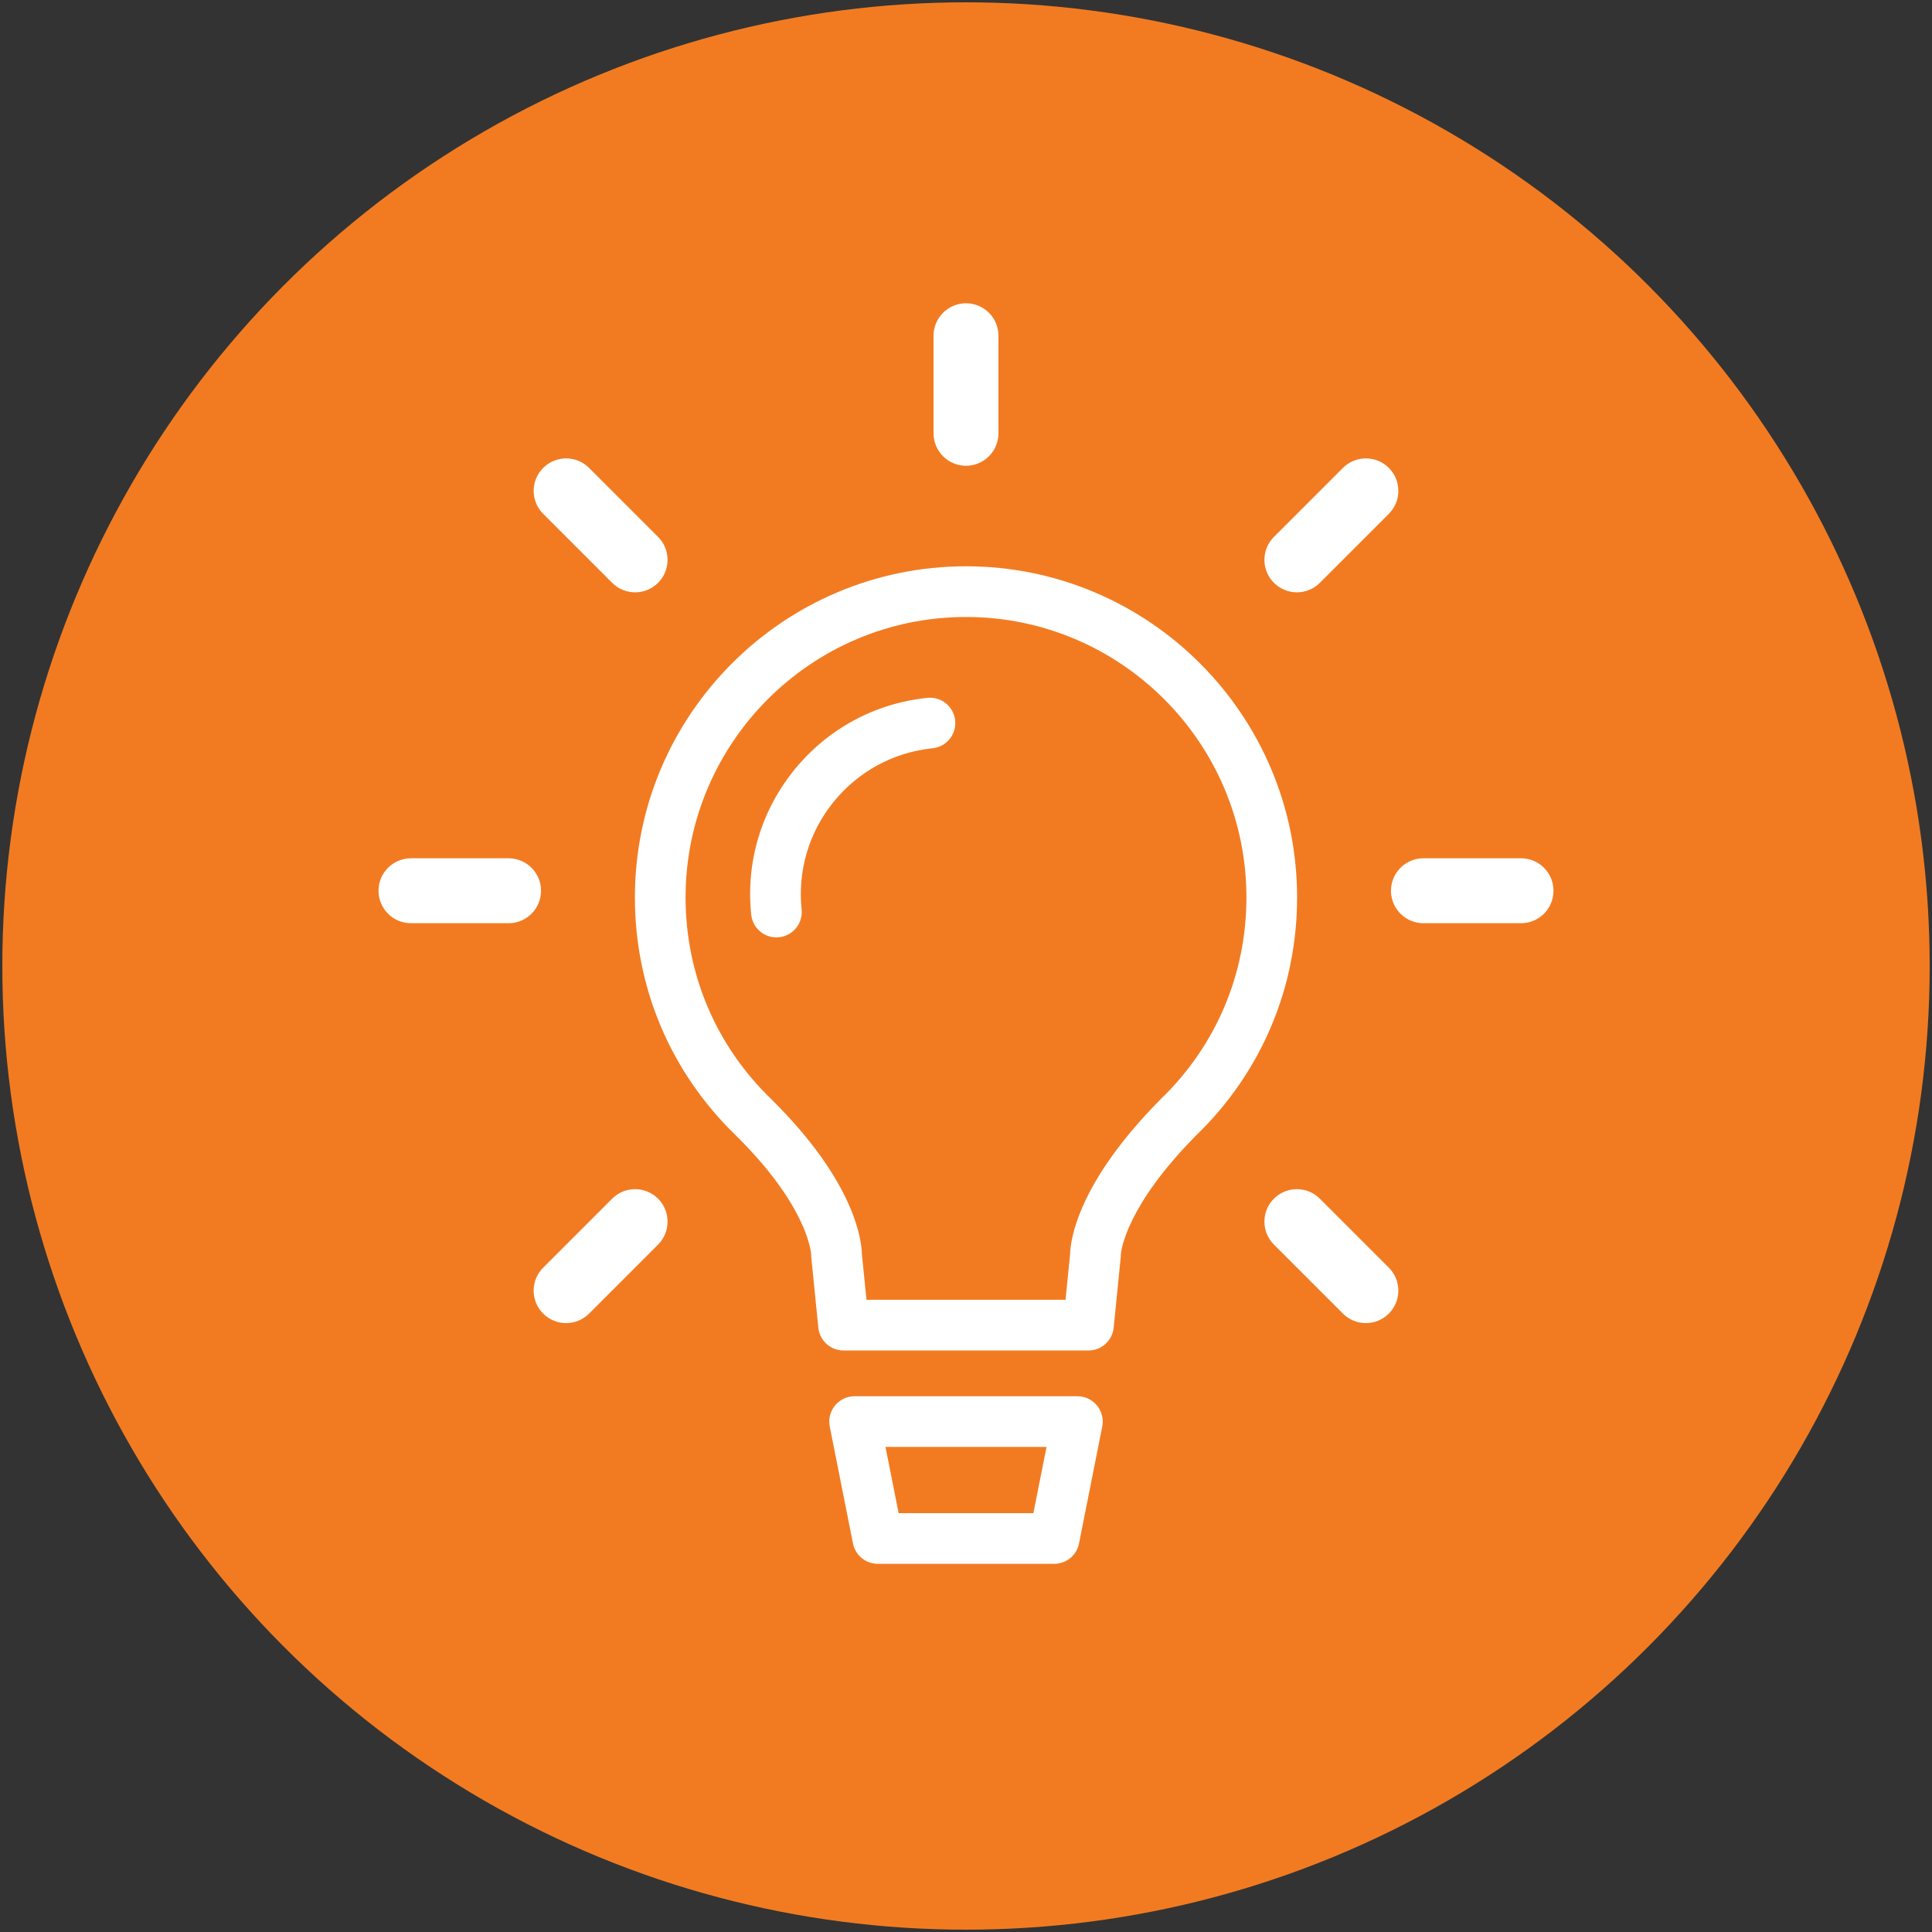 <?xml version="1.0" encoding="utf-8"?>
<!-- Generator: Adobe Illustrator 15.1.0, SVG Export Plug-In . SVG Version: 6.00 Build 0)  -->
<!DOCTYPE svg PUBLIC "-//W3C//DTD SVG 1.1//EN" "http://www.w3.org/Graphics/SVG/1.1/DTD/svg11.dtd">
<svg version="1.1" id="Warstwa_1" xmlns="http://www.w3.org/2000/svg" xmlns:xlink="http://www.w3.org/1999/xlink" x="0px" y="0px"
	 width="1000px" height="1000px" viewBox="0 0 1000 1000" enable-background="new 0 0 1000 1000" xml:space="preserve">
<rect x="0" y="0" width="1000" height="1000" fill="#333333" stroke="none"/>
<circle fill="#F27B21" cx="500" cy="500" r="498.799"/>
<path fill="#FFFFFF" d="M399.321,569.033c0.003,0.005,0.006,0.008,0.01,0.012c0.034,0.033,0.07,0.067,0.092,0.092L399.321,569.033z"
	/>
<path fill="#FFFFFF" d="M500,293.111c-94.499,0-171.379,76.882-171.379,171.381c0,46.839,18.541,90.57,52.266,123.207
	c0.029,0.029,0.061,0.062,0.076,0.076c36.414,35.95,38.781,59.523,38.924,61.739c-0.054,0.677-0.006,0.853,0.071,1.621l3.608,36.07
	c0.67,6.705,6.312,11.813,13.051,11.813h126.771c6.737,0,12.38-5.108,13.051-11.813l3.607-36.07c0.079-0.794,0.131-0.935,0.072-1.62
	c0.168-2.301,2.738-25.189,38.98-61.801l0.074-0.075c33.666-32.584,52.207-76.313,52.207-123.147
	C671.379,369.993,594.499,293.111,500,293.111z M600.836,568.877c-0.052,0.051-0.102,0.101-0.153,0.15l-0.183,0.186
	c-43.034,43.473-46.451,73.038-46.618,79.906l-2.367,23.667H448.487l-2.366-23.646c-0.145-6.927-3.445-37.298-46.791-80.096
	c-0.056-0.056-0.115-0.113-0.153-0.151c-28.583-27.612-44.323-64.689-44.323-104.401c0-80.034,65.112-145.146,145.146-145.146
	s145.146,65.112,145.146,145.146C645.146,504.199,629.408,541.27,600.836,568.877z"/>
<path fill="#FFFFFF" d="M557.662,722.686h-115.32c-3.927,0-7.647,1.759-10.139,4.795c-2.492,3.035-3.492,7.025-2.727,10.879
	l12.024,60.522c1.219,6.137,6.606,10.561,12.865,10.561h91.272c6.256,0,11.644-4.424,12.863-10.561l12.025-60.522
	c0.765-3.854-0.235-7.844-2.728-10.879C565.307,724.444,561.588,722.686,557.662,722.686z M534.87,783.208h-69.738l-6.811-34.288
	h83.361L534.87,783.208z"/>
<path fill="#FFFFFF" d="M480,361.208c-27.165,2.811-51.609,16.031-68.83,37.226c-17.221,21.196-25.157,47.828-22.346,74.991
	c0.698,6.748,6.393,11.769,13.031,11.769c0.452,0,0.907-0.023,1.366-0.071c7.206-0.746,12.442-7.191,11.697-14.396
	c-2.089-20.194,3.81-39.993,16.613-55.75c12.801-15.757,30.973-25.585,51.168-27.675c7.206-0.746,12.443-7.191,11.697-14.395
	C493.652,365.7,487.188,360.455,480,361.208z"/>
<path fill="#FFFFFF" d="M500,241.081c9.265,0,16.804-7.538,16.804-16.804v-50.501c0-9.266-7.539-16.804-16.804-16.804
	c-9.266,0-16.806,7.538-16.806,16.804v50.501C483.194,233.542,490.733,241.081,500,241.081z"/>
<path fill="#FFFFFF" d="M316.851,301.664c3.173,3.175,7.394,4.923,11.883,4.923s8.709-1.748,11.882-4.923
	c6.55-6.552,6.55-17.212,0-23.764l-35.711-35.709c-3.173-3.175-7.393-4.922-11.882-4.922c-4.488,0-8.708,1.748-11.878,4.921
	c-3.176,3.174-4.925,7.394-4.925,11.883c0,4.489,1.749,8.708,4.923,11.881L316.851,301.664z"/>
<path fill="#FFFFFF" d="M683.147,620.435c-3.172-3.175-7.392-4.923-11.881-4.923s-8.707,1.748-11.882,4.923
	c-3.175,3.174-4.923,7.394-4.923,11.882c0,4.489,1.748,8.709,4.923,11.881l35.711,35.711c3.172,3.174,7.393,4.922,11.88,4.922
	c4.491,0,8.708-1.748,11.883-4.921s4.921-7.393,4.921-11.883c0-4.489-1.746-8.709-4.921-11.882L683.147,620.435z"/>
<path fill="#FFFFFF" d="M275.108,449.167c-3.175-3.173-7.394-4.921-11.882-4.921h-50.502c-4.489,0-8.709,1.748-11.882,4.921
	c-3.175,3.174-4.923,7.393-4.922,11.88c-0.001,4.489,1.747,8.709,4.919,11.883c3.173,3.175,7.393,4.922,11.884,4.922l50.502,0.001
	c4.489,0,8.709-1.748,11.883-4.921c3.174-3.175,4.921-7.395,4.92-11.883C280.029,456.562,278.281,452.341,275.108,449.167z"/>
<path fill="#FFFFFF" d="M799.155,449.167c-3.176-3.173-7.396-4.921-11.883-4.921h-50.5c-4.487,0-8.708,1.748-11.882,4.921
	c-3.175,3.174-4.924,7.393-4.921,11.88c-0.003,4.489,1.746,8.709,4.919,11.883c3.171,3.175,7.392,4.922,11.884,4.922l50.5,0.001
	c4.49,0,8.71-1.748,11.883-4.921c3.174-3.175,4.923-7.395,4.921-11.883C804.076,456.562,802.329,452.341,799.155,449.167z"/>
<path fill="#FFFFFF" d="M328.732,615.512c-4.489,0-8.708,1.748-11.88,4.923l-35.71,35.708c-3.175,3.175-4.923,7.395-4.924,11.883
	c0,4.49,1.747,8.708,4.92,11.881c3.174,3.176,7.395,4.926,11.884,4.926c4.489,0,8.709-1.75,11.882-4.924l35.711-35.711
	c6.55-6.551,6.55-17.211,0-23.763C337.441,617.26,333.222,615.512,328.732,615.512z"/>
<path fill="#FFFFFF" d="M671.265,306.587c4.491,0,8.711-1.748,11.883-4.923l35.711-35.709c3.175-3.174,4.921-7.394,4.921-11.883
	c0-4.488-1.746-8.708-4.921-11.88c-3.175-3.174-7.395-4.922-11.883-4.922c-4.487,0-8.708,1.748-11.88,4.922l-35.711,35.708
	c-3.175,3.173-4.923,7.394-4.923,11.883c0,4.488,1.746,8.708,4.92,11.881C662.557,304.839,666.777,306.587,671.265,306.587z"/>
</svg>
